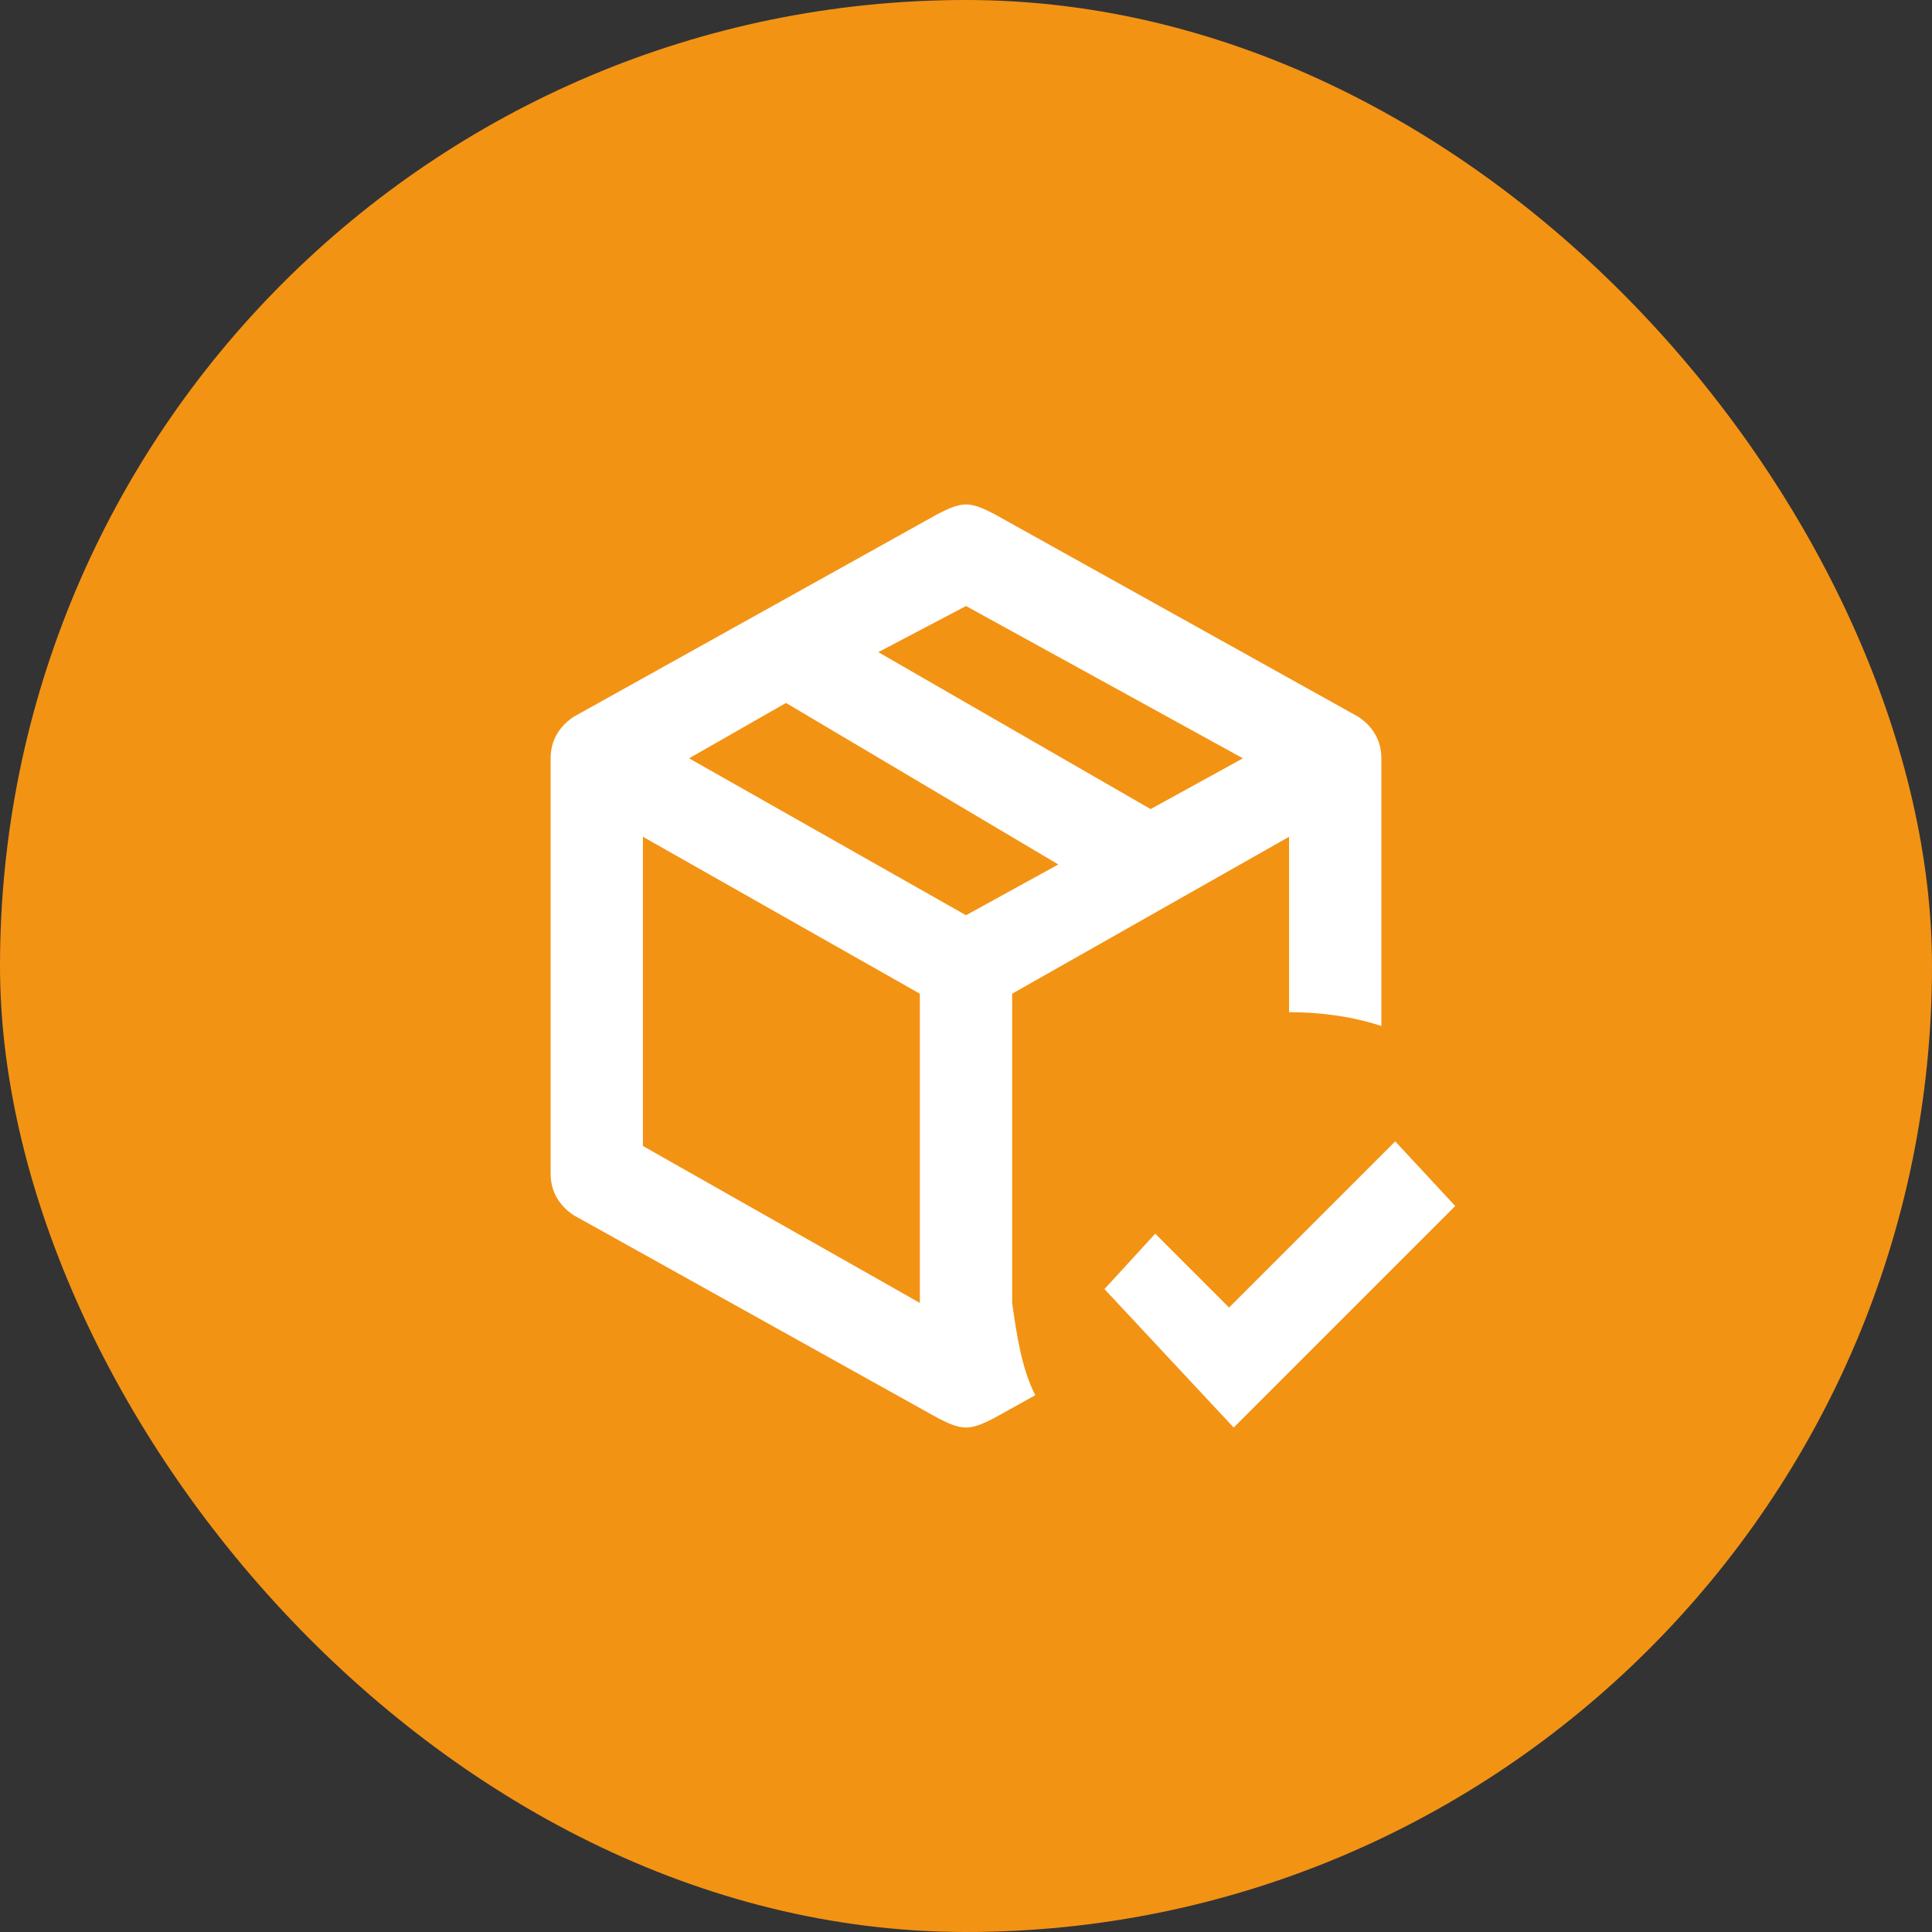 <?xml version="1.0" encoding="UTF-8"?> <svg xmlns="http://www.w3.org/2000/svg" width="300" height="300" viewBox="0 0 300 300" fill="none"><rect x="0" y="0" width="300" height="300" fill="#333333" stroke="none"/> <rect width="300" height="300" rx="150" fill="#F39314"></rect> <path d="M150 78.334C148.567 78.334 147.133 79.051 145.7 79.767L89.083 111.301C86.933 112.734 85.5 114.884 85.5 117.751V182.251C85.5 185.117 86.933 187.267 89.083 188.701L145.7 220.234C147.133 220.951 148.567 221.667 150 221.667C151.433 221.667 152.867 220.951 154.3 220.234L160.75 216.651C158.6 212.351 157.883 207.334 157.167 202.317V154.301L200.167 129.934V157.167C205.183 157.167 210.2 157.884 214.5 159.317V117.751C214.5 114.884 213.067 112.734 210.917 111.301L154.3 79.767C152.867 79.051 151.433 78.334 150 78.334ZM150 94.101L193 117.751L178.667 125.634L136.383 101.267L150 94.101ZM122.05 109.151L164.333 134.234L150 142.117L107 117.751L122.05 109.151ZM99.833 129.934L142.833 154.301V202.317L99.833 177.951V129.934ZM216.65 177.234L190.85 203.034L179.383 191.567L171.5 200.167L191.567 221.667L225.967 187.267L216.65 177.234Z" fill="white"></path> </svg> 